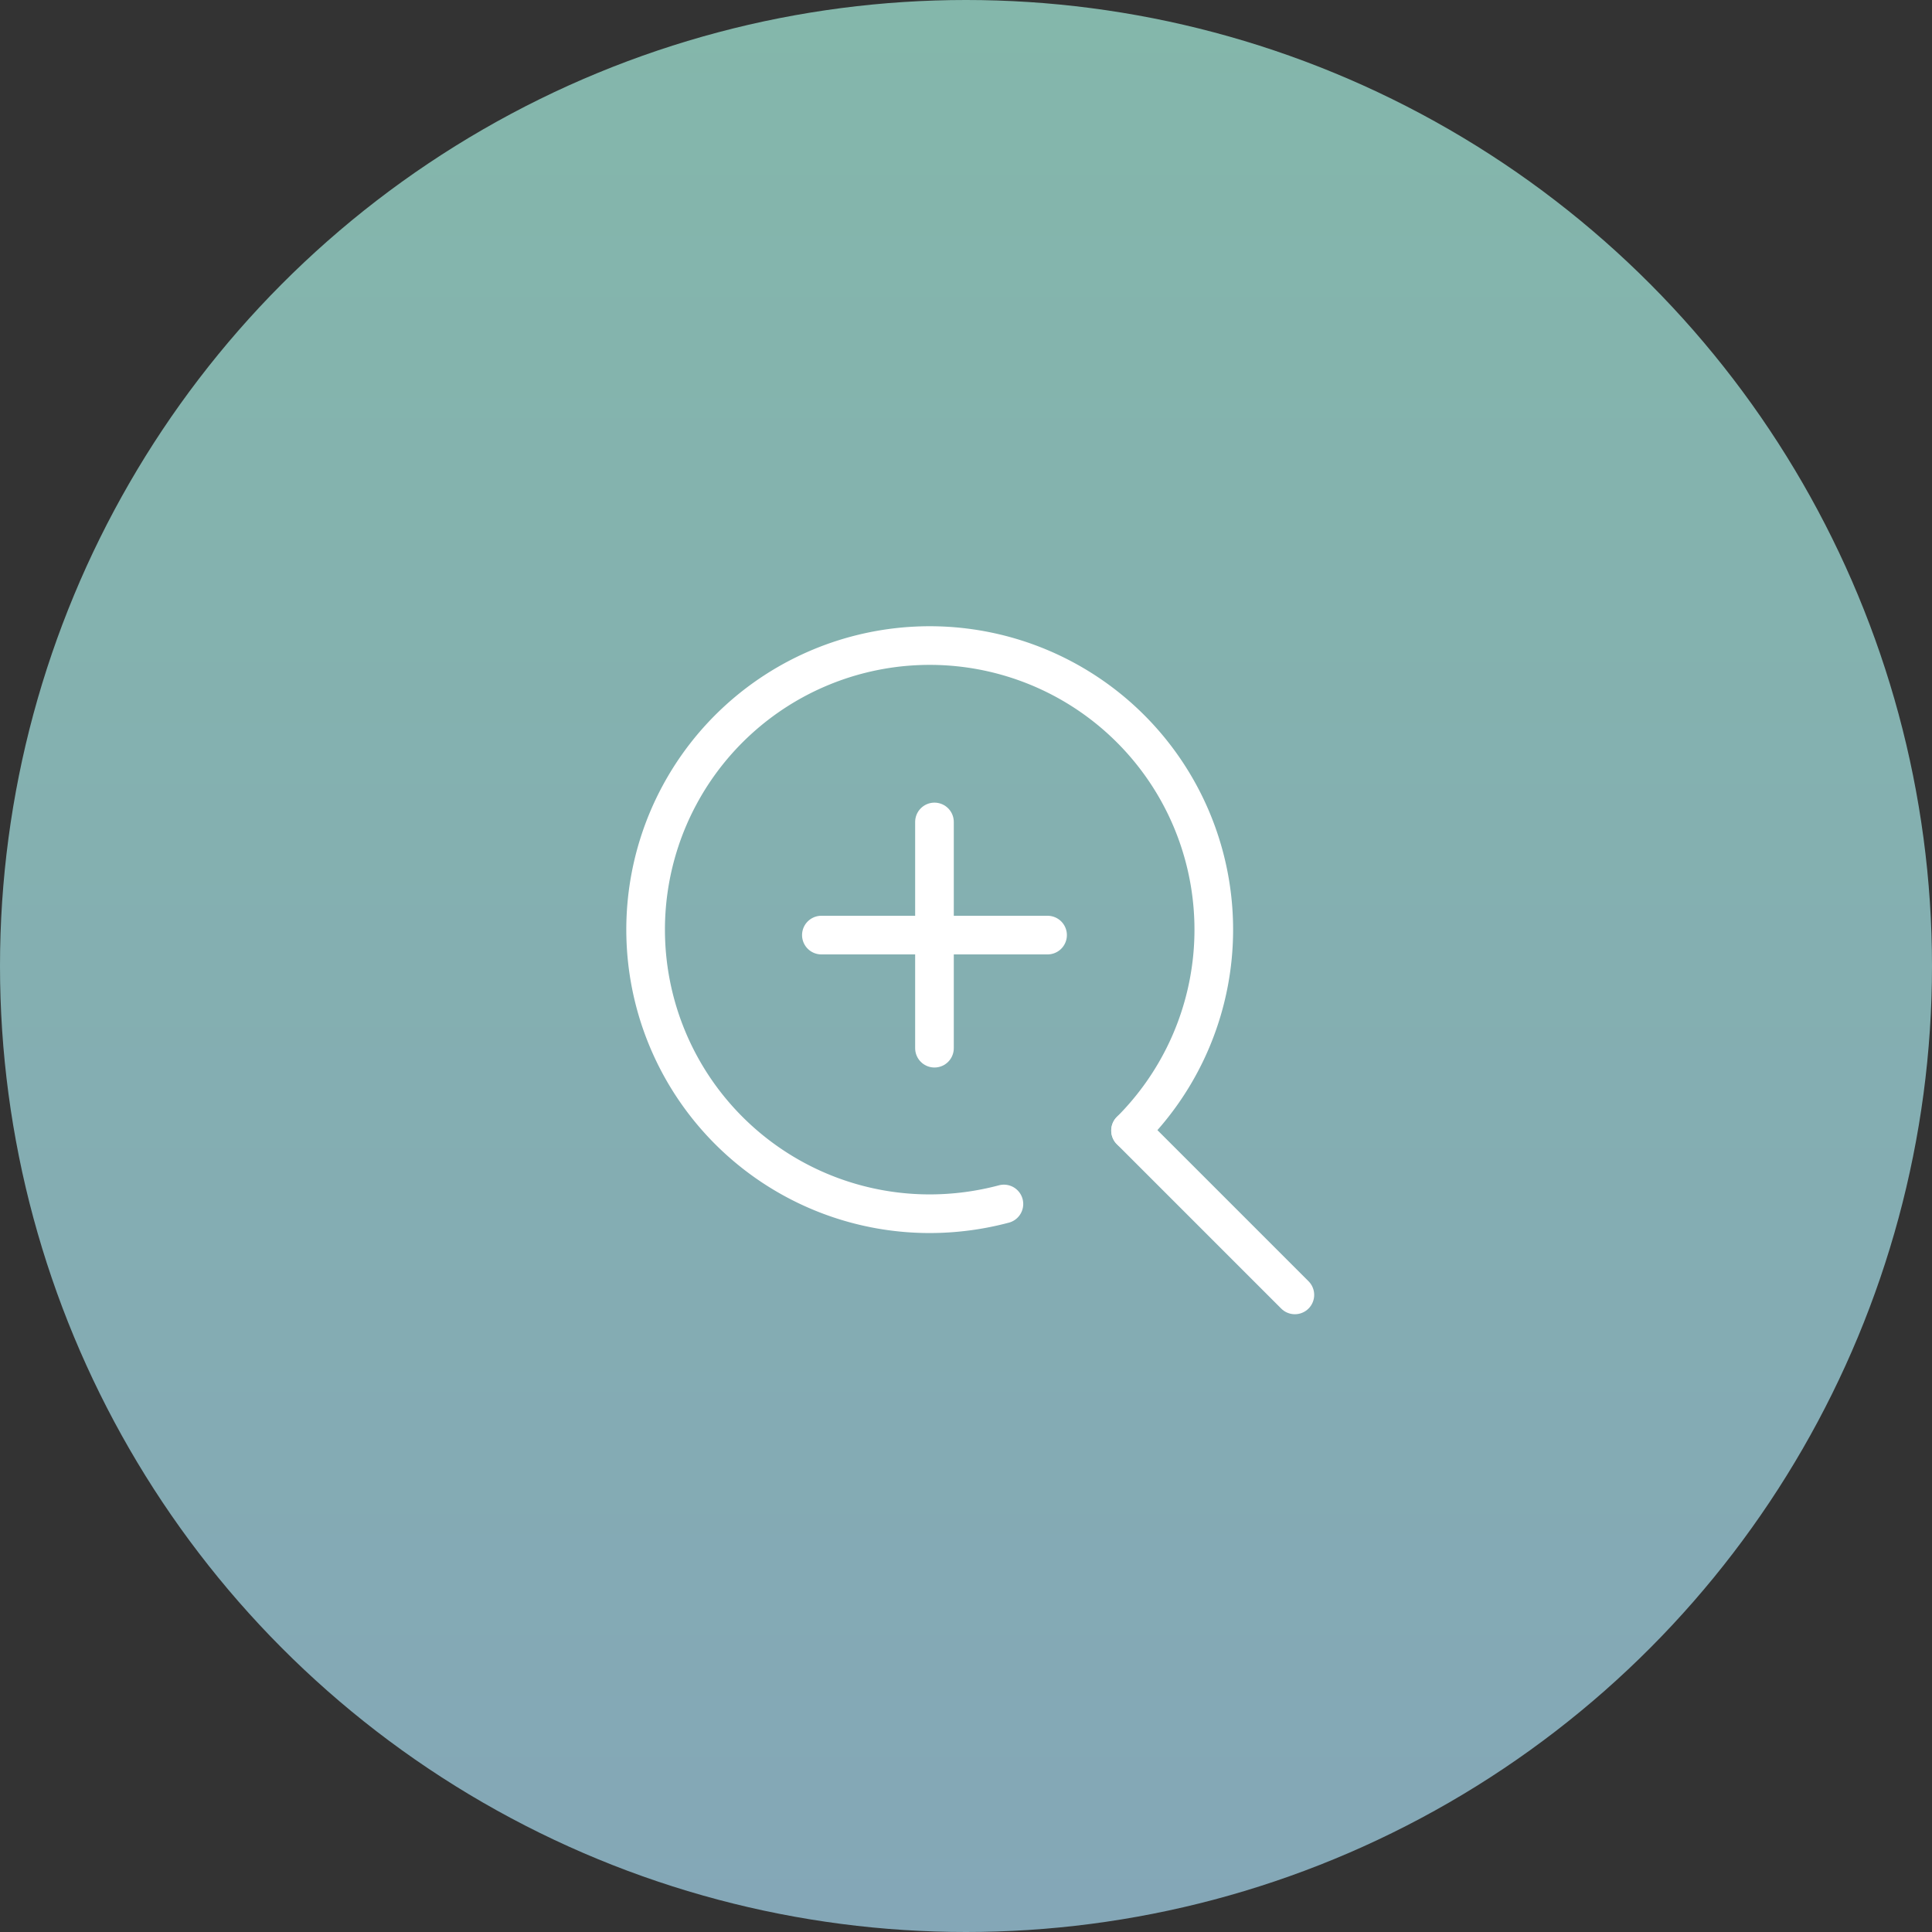 <svg xmlns="http://www.w3.org/2000/svg" xmlns:xlink="http://www.w3.org/1999/xlink" width="50" height="50" viewBox="0 0 50 50">
  <rect x="0" y="0" width="50" height="50" fill="#333333" stroke="none"/>
  <defs>
    <linearGradient id="linear-gradient" x1="0.5" x2="0.5" y2="1" gradientUnits="objectBoundingBox">
      <stop offset="0" stop-color="#84b7ab"/>
      <stop offset="1" stop-color="#84a7b7"/>
    </linearGradient>
  </defs>
  <g id="icon_zoom" transform="translate(-989 -1365)">
    <circle id="椭圆_501" data-name="椭圆 501" cx="25" cy="25" r="25" transform="translate(989 1365)" fill="url(#linear-gradient)"/>
    <g id="icon_data" transform="translate(1005.708 1381.708)">
      <path id="路径_53336" data-name="路径 53336" d="M17.273,22.45a7.478,7.478,0,0,1-1.922.252,7.352,7.352,0,1,1,5.2-2.153" transform="translate(-8 -7.999)" fill="none" stroke="#fff" stroke-linecap="round" stroke-linejoin="round" stroke-width="1"/>
      <line id="直线_346" data-name="直线 346" x1="4.253" y1="4.253" transform="translate(12.55 12.551)" fill="none" stroke="#fff" stroke-linecap="round" stroke-linejoin="round" stroke-width="1"/>
    </g>
    <g id="组_7722" data-name="组 7722" transform="translate(1010.257 1386.272)">
      <path id="路径_53334" data-name="路径 53334" d="M12512.412-12529.57h5.854" transform="translate(-12512.412 12532.498)" fill="none" stroke="#fff" stroke-linecap="round" stroke-width="1"/>
      <path id="路径_53335" data-name="路径 53335" d="M0,0H5.855" transform="translate(2.927) rotate(90)" fill="none" stroke="#fff" stroke-linecap="round" stroke-width="1"/>
    </g>
  </g>
</svg>
